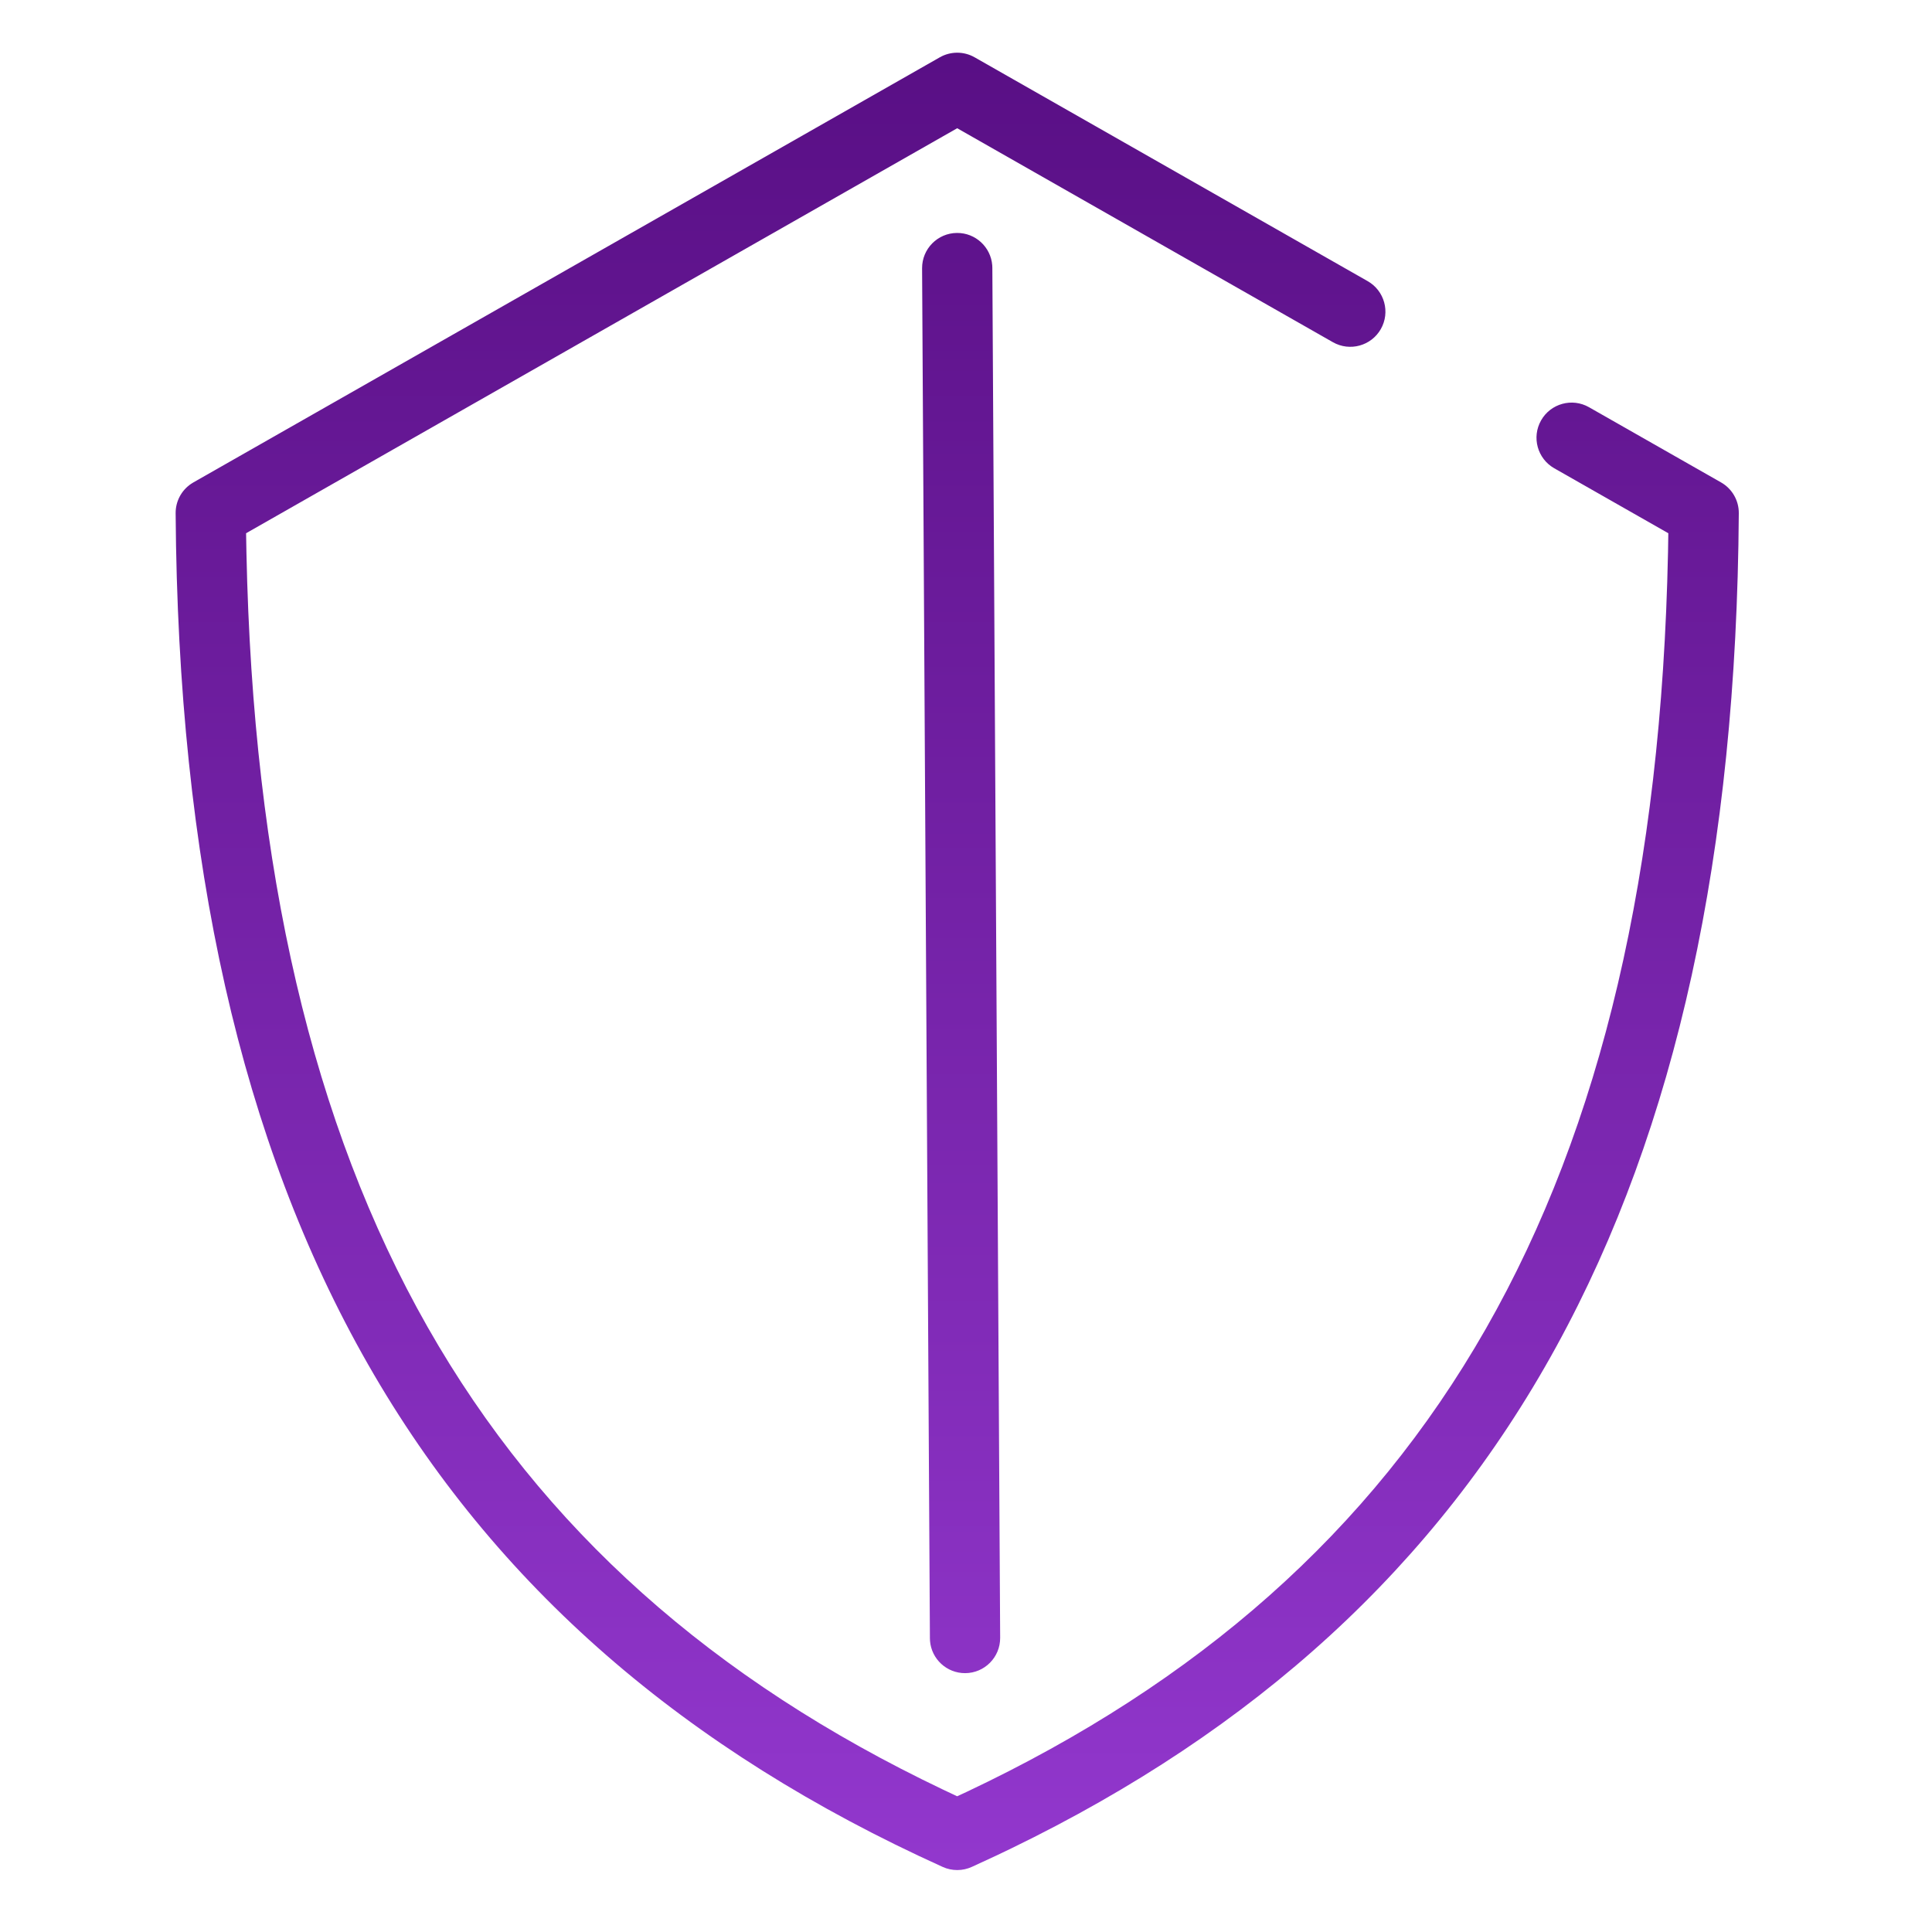 <?xml version="1.0" encoding="UTF-8"?>
<svg width="110px" height="110px" viewBox="0 0 110 110" version="1.1" xmlns="http://www.w3.org/2000/svg" xmlns:xlink="http://www.w3.org/1999/xlink">
    <title>Icon-shield-110</title>
    <defs>
        <linearGradient x1="50%" y1="0%" x2="50%" y2="100%" id="linearGradient-1">
            <stop stop-color="#590F85" offset="0%"></stop>
            <stop stop-color="#9237CD" offset="100%"></stop>
        </linearGradient>
    </defs>
    <g id="Icon-shield-110" stroke="none" stroke-width="1" fill="none" fill-rule="evenodd">
        <rect id="Rectangle" x="0" y="0" width="110" height="110"></rect>
        <g id="02.-Iconography/01.-Brand-Icons/Insurance/Insurance/110px/Gradient" transform="translate(10, 3)" fill="url(#linearGradient-1)" fill-rule="nonzero">
            <g id="Insurance-24x24-Copy">
                <path d="M45.49,0.262 L67.87,13.008 C68.83,13.555 69.165,14.776 68.618,15.736 C68.071,16.695 66.85,17.03 65.89,16.484 L44.499,4.301 L4.011,27.36 L4.031,28.466 C4.782,64.574 17.549,86.429 43.699,98.896 L44.496,99.272 L45.033,99.024 C71.356,86.586 84.224,64.697 84.97,28.429 L84.987,27.36 L78.492,23.661 C77.532,23.114 77.197,21.893 77.744,20.933 C78.29,19.973 79.512,19.638 80.471,20.185 L87.99,24.467 C88.619,24.825 89.005,25.495 89,26.218 C88.736,64.903 75.339,88.775 47.572,102.243 L46.727,102.648 L45.34,103.289 C44.812,103.533 44.205,103.535 43.675,103.296 C14.379,90.037 0.271,65.933 4.39604468e-05,26.218 C-0.004,25.55 0.324,24.928 0.87,24.555 L1.01,24.467 L43.51,0.262 C44.124,-0.087 44.876,-0.087 45.49,0.262 Z M44.489,10.263 C45.543,10.257 46.412,11.068 46.494,12.103 L46.5,12.252 L46.945,90.25 C46.951,91.355 46.061,92.256 44.956,92.262 C43.902,92.268 43.033,91.457 42.951,90.423 L42.945,90.273 L42.5,12.275 C42.494,11.17 43.384,10.269 44.489,10.263 Z" id="Combined-Shape"></path>
            </g>
        </g>
    </g>
</svg>